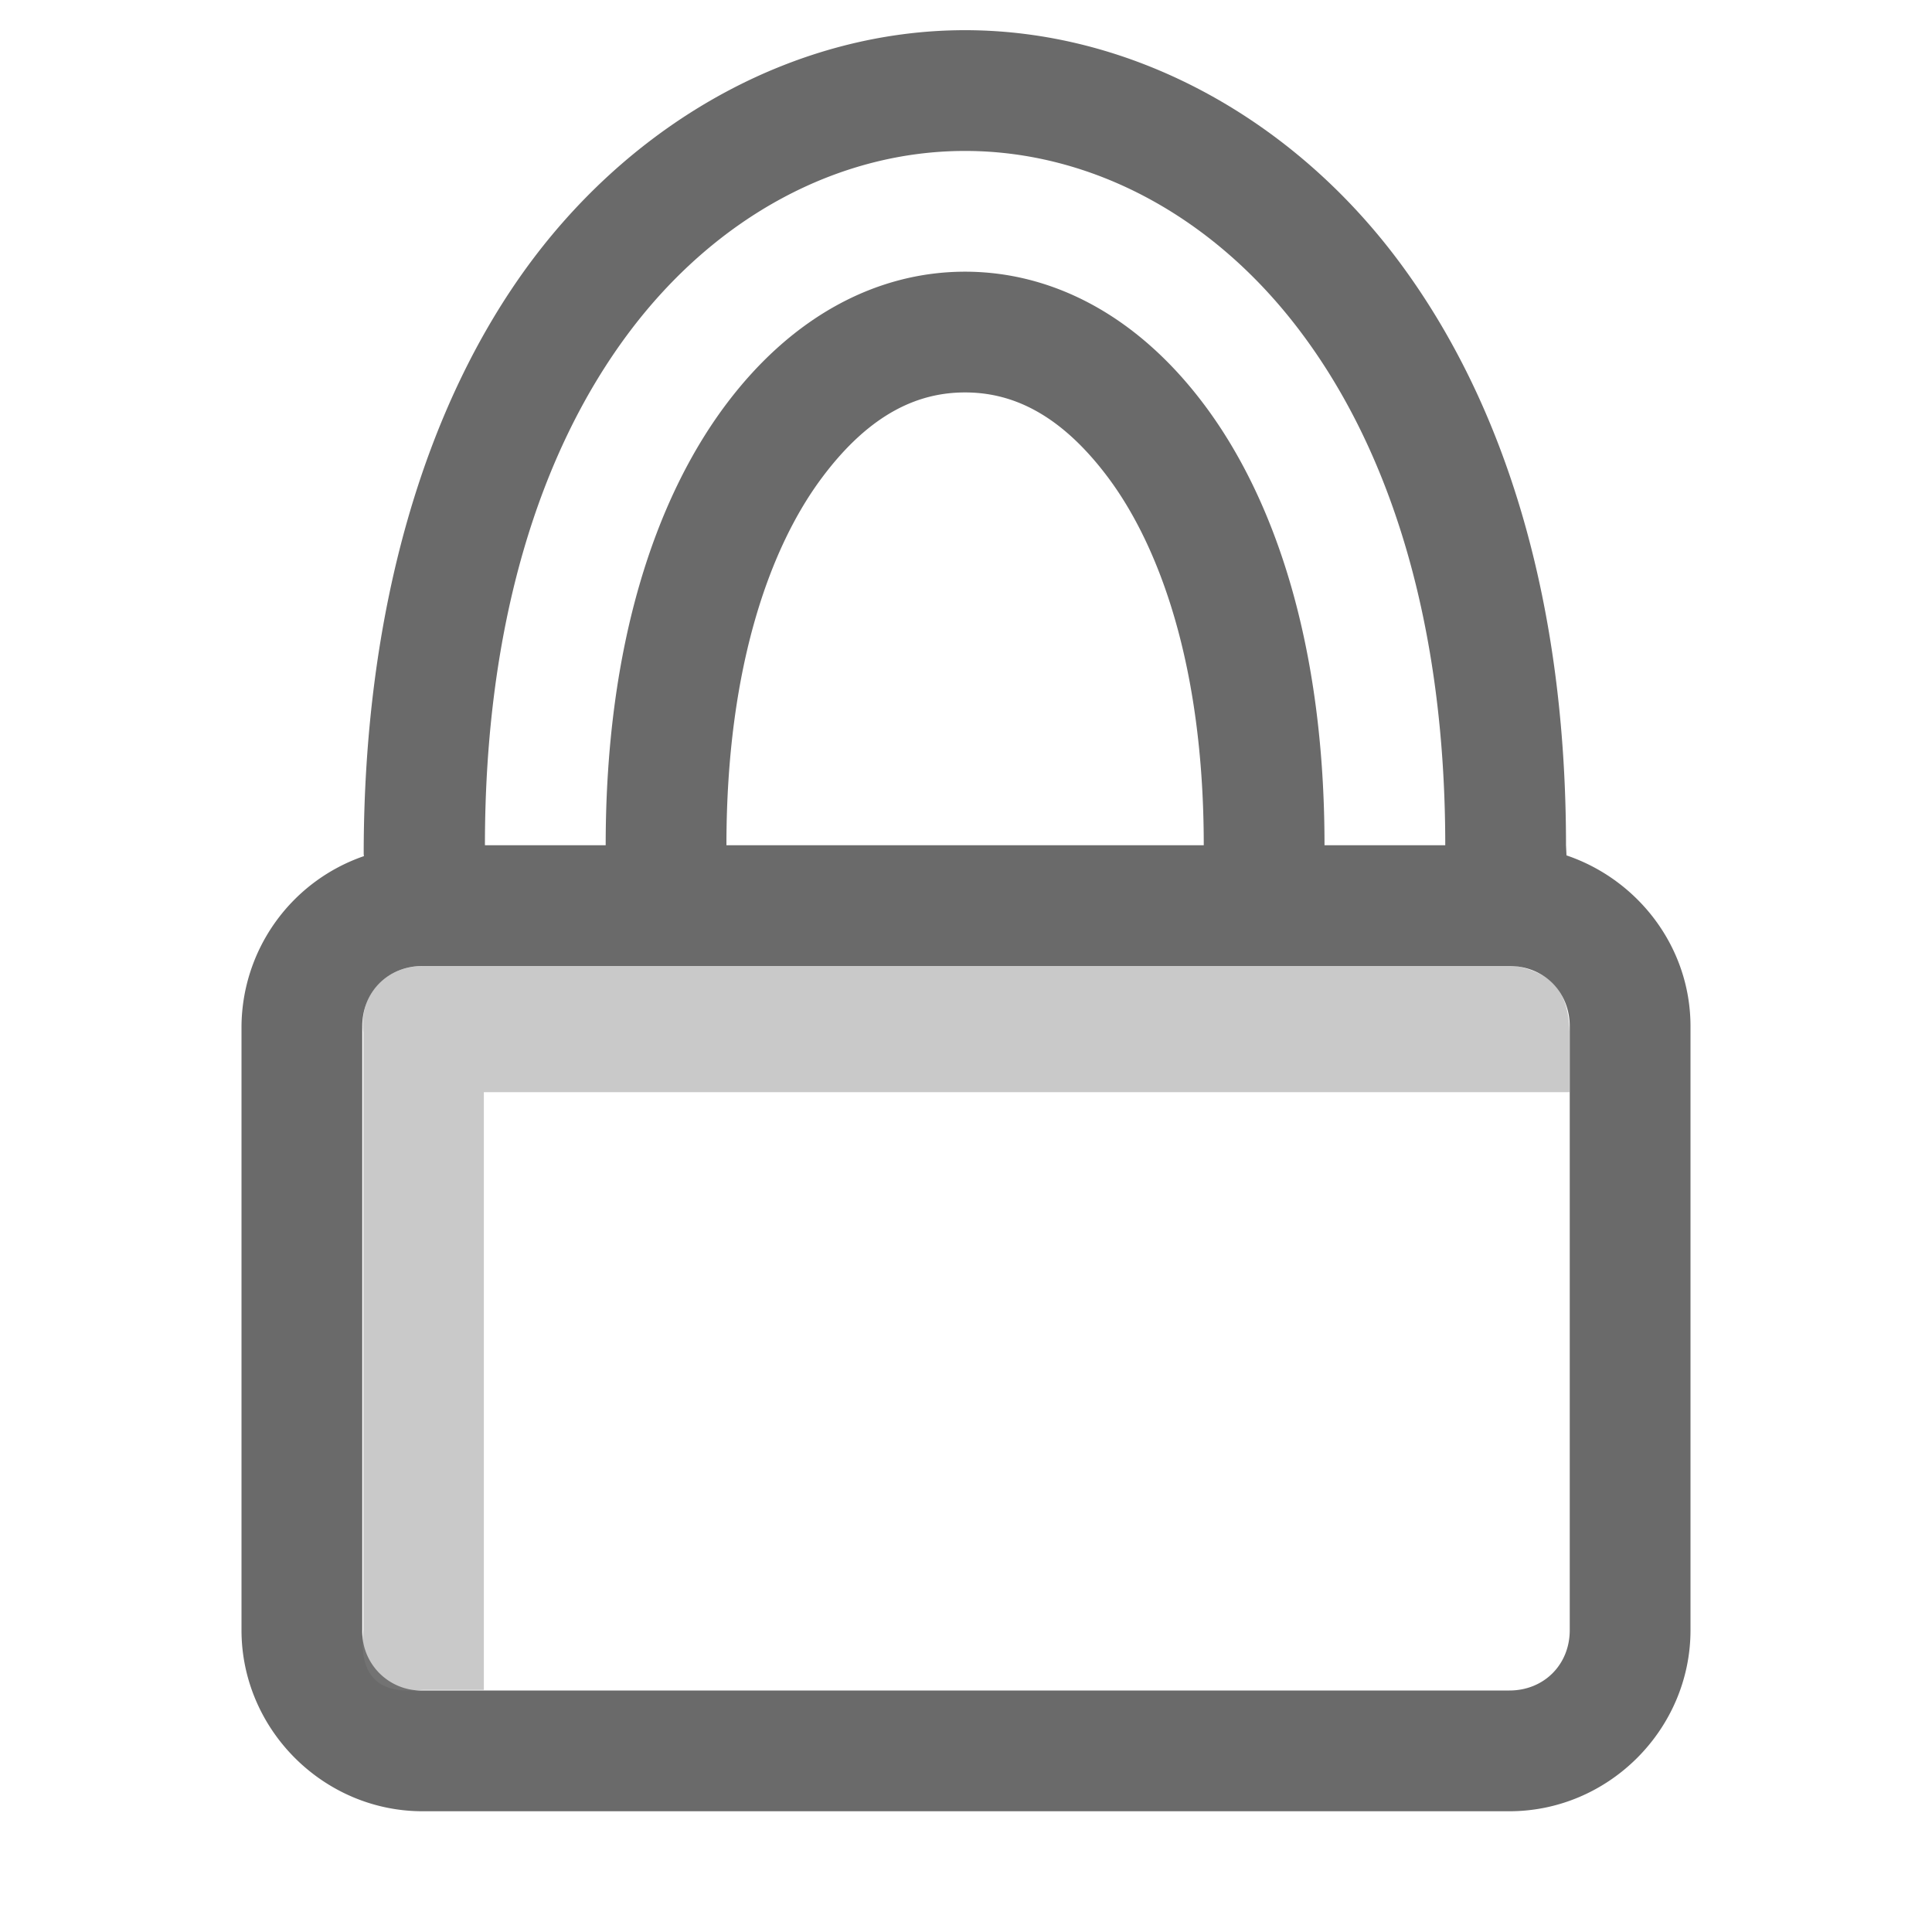 <svg xmlns="http://www.w3.org/2000/svg" height="16" width="16"><path style="line-height:normal;font-variant-ligatures:normal;font-variant-position:normal;font-variant-caps:normal;font-variant-numeric:normal;font-variant-alternates:normal;font-feature-settings:normal;text-indent:0;text-align:start;text-decoration-line:none;text-decoration-style:solid;text-decoration-color:#000;text-transform:none;text-orientation:mixed;shape-padding:0;isolation:auto;mix-blend-mode:normal" d="M7.992.25C6.62.25 5.29.97 4.398 2.166c-.89 1.195-1.386 2.91-1.386 4.908l.002.016A1.503 1.503 0 0 0 2 8.5v5c0 .822.678 1.5 1.5 1.5h9c.822 0 1.5-.678 1.5-1.5v-5c0-.657-.434-1.215-1.027-1.416L12.969 7c0-1.998-.493-3.639-1.383-4.834C10.696.971 9.365.25 7.992.25zm0 1c1.037 0 2.06.532 2.791 1.514.732.981 1.186 2.403 1.186 4.236h-1c0-1.667-.416-2.87-.989-3.639-.572-.768-1.286-1.111-1.988-1.111-.701 0-1.416.343-1.988 1.111-.572.769-.988 1.972-.988 3.639h-1c0-1.833.454-3.255 1.185-4.236.732-.982 1.754-1.514 2.791-1.514zm0 2c.366 0 .774.154 1.188.709.413.555.789 1.54.789 3.041H6.016c0-1.502.375-2.486.789-3.041.413-.555.821-.709 1.187-.709zM3.5 8h9c.286 0 .5.214.5.5v5c0 .286-.214.5-.5.5h-9a.488.488 0 0 1-.5-.5v-5c0-.286.214-.5.5-.5z" color="#000" font-weight="400" font-family="sans-serif" white-space="normal" overflow="visible" fill="#2c2c2c" fill-opacity=".706"/><path overflow="visible" font-weight="400" d="M12.56 8H3.51c-.298-.003-.539.22-.501.55v4.95c-.064.588.395.495.5.495h.498v-4.95h8.991v-.496c-.006-.424-.243-.503-.44-.549z" style="line-height:normal;font-variant-ligatures:normal;font-variant-position:normal;font-variant-caps:normal;font-variant-numeric:normal;font-variant-alternates:normal;font-feature-settings:normal;text-indent:0;text-align:start;text-decoration-line:none;text-decoration-style:solid;text-decoration-color:#000;text-transform:none;text-orientation:mixed;shape-padding:0;isolation:auto;mix-blend-mode:normal" color="#000" font-family="sans-serif" white-space="normal" fill="gray" fill-opacity=".424"/></svg>
